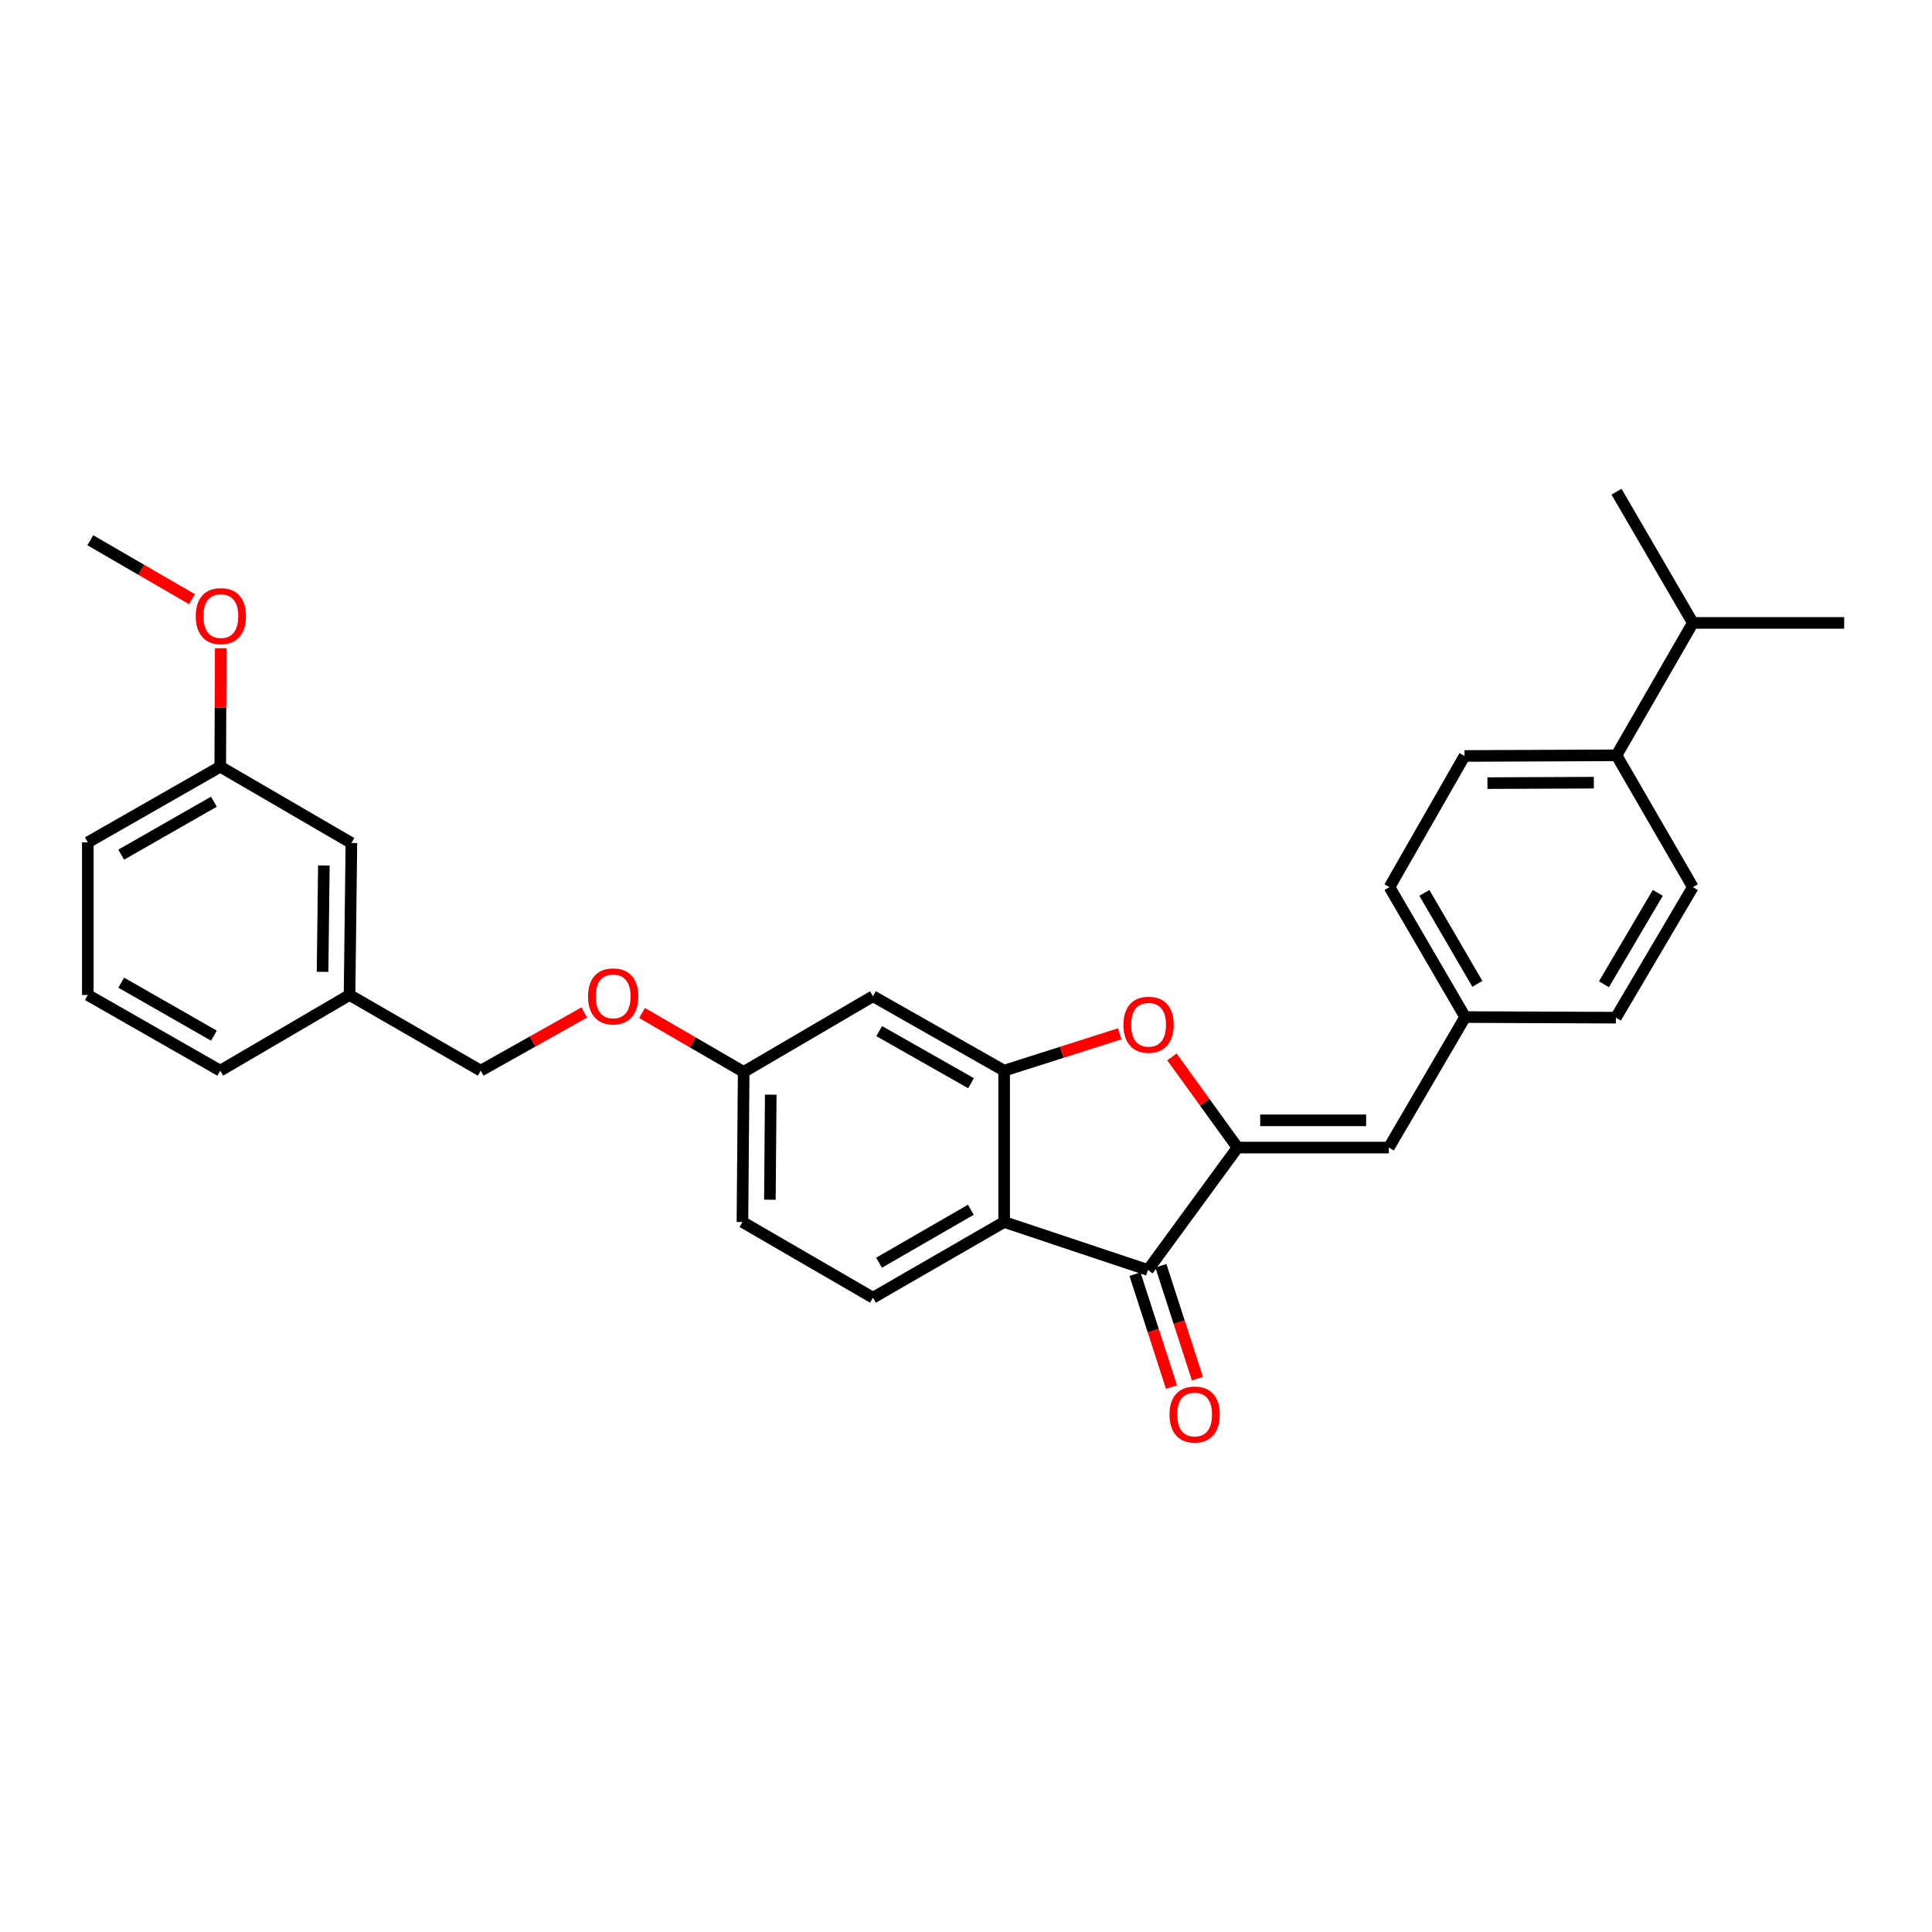 <?xml version='1.0' encoding='iso-8859-1'?>
<svg version='1.1' baseProfile='full'
              xmlns='http://www.w3.org/2000/svg'
                      xmlns:rdkit='http://www.rdkit.org/xml'
                      xmlns:xlink='http://www.w3.org/1999/xlink'
                  xml:space='preserve'
width='1000px' height='1000px' viewBox='0 0 1000 1000'>
<!-- END OF HEADER -->
<rect style='opacity:1.0;fill:#FFFFFF;stroke:none' width='1000' height='1000' x='0' y='0'> </rect>
<path class='bond-1' d='M 640.528,593.985 L 594.174,657.329' style='fill:none;fill-rule:evenodd;stroke:#000000;stroke-width:6px;stroke-linecap:butt;stroke-linejoin:miter;stroke-opacity:1' />
<path class='bond-3' d='M 640.528,593.985 L 623.562,570.522' style='fill:none;fill-rule:evenodd;stroke:#000000;stroke-width:6px;stroke-linecap:butt;stroke-linejoin:miter;stroke-opacity:1' />
<path class='bond-3' d='M 623.562,570.522 L 606.596,547.059' style='fill:none;fill-rule:evenodd;stroke:#FF0000;stroke-width:6px;stroke-linecap:butt;stroke-linejoin:miter;stroke-opacity:1' />
<path class='bond-4' d='M 640.528,593.985 L 718.864,593.985' style='fill:none;fill-rule:evenodd;stroke:#000000;stroke-width:6px;stroke-linecap:butt;stroke-linejoin:miter;stroke-opacity:1' />
<path class='bond-4' d='M 652.278,579.879 L 707.114,579.879' style='fill:none;fill-rule:evenodd;stroke:#000000;stroke-width:6px;stroke-linecap:butt;stroke-linejoin:miter;stroke-opacity:1' />
<path class='bond-0' d='M 519.741,632.51 L 594.174,657.329' style='fill:none;fill-rule:evenodd;stroke:#000000;stroke-width:6px;stroke-linecap:butt;stroke-linejoin:miter;stroke-opacity:1' />
<path class='bond-6' d='M 519.741,632.51 L 451.843,671.686' style='fill:none;fill-rule:evenodd;stroke:#000000;stroke-width:6px;stroke-linecap:butt;stroke-linejoin:miter;stroke-opacity:1' />
<path class='bond-6' d='M 502.506,626.168 L 454.978,653.591' style='fill:none;fill-rule:evenodd;stroke:#000000;stroke-width:6px;stroke-linecap:butt;stroke-linejoin:miter;stroke-opacity:1' />
<path class='bond-29' d='M 519.741,632.51 L 519.741,554.174' style='fill:none;fill-rule:evenodd;stroke:#000000;stroke-width:6px;stroke-linecap:butt;stroke-linejoin:miter;stroke-opacity:1' />
<path class='bond-7' d='M 587.463,659.499 L 596.914,688.727' style='fill:none;fill-rule:evenodd;stroke:#000000;stroke-width:6px;stroke-linecap:butt;stroke-linejoin:miter;stroke-opacity:1' />
<path class='bond-7' d='M 596.914,688.727 L 606.366,717.954' style='fill:none;fill-rule:evenodd;stroke:#FF0000;stroke-width:6px;stroke-linecap:butt;stroke-linejoin:miter;stroke-opacity:1' />
<path class='bond-7' d='M 600.885,655.159 L 610.336,684.387' style='fill:none;fill-rule:evenodd;stroke:#000000;stroke-width:6px;stroke-linecap:butt;stroke-linejoin:miter;stroke-opacity:1' />
<path class='bond-7' d='M 610.336,684.387 L 619.788,713.614' style='fill:none;fill-rule:evenodd;stroke:#FF0000;stroke-width:6px;stroke-linecap:butt;stroke-linejoin:miter;stroke-opacity:1' />
<path class='bond-2' d='M 519.741,554.174 L 549.641,544.64' style='fill:none;fill-rule:evenodd;stroke:#000000;stroke-width:6px;stroke-linecap:butt;stroke-linejoin:miter;stroke-opacity:1' />
<path class='bond-2' d='M 549.641,544.64 L 579.541,535.106' style='fill:none;fill-rule:evenodd;stroke:#FF0000;stroke-width:6px;stroke-linecap:butt;stroke-linejoin:miter;stroke-opacity:1' />
<path class='bond-5' d='M 519.741,554.174 L 451.843,515.649' style='fill:none;fill-rule:evenodd;stroke:#000000;stroke-width:6px;stroke-linecap:butt;stroke-linejoin:miter;stroke-opacity:1' />
<path class='bond-5' d='M 502.595,560.664 L 455.067,533.697' style='fill:none;fill-rule:evenodd;stroke:#000000;stroke-width:6px;stroke-linecap:butt;stroke-linejoin:miter;stroke-opacity:1' />
<path class='bond-9' d='M 718.864,593.985 L 758.369,526.432' style='fill:none;fill-rule:evenodd;stroke:#000000;stroke-width:6px;stroke-linecap:butt;stroke-linejoin:miter;stroke-opacity:1' />
<path class='bond-10' d='M 451.843,515.649 L 384.926,554.825' style='fill:none;fill-rule:evenodd;stroke:#000000;stroke-width:6px;stroke-linecap:butt;stroke-linejoin:miter;stroke-opacity:1' />
<path class='bond-14' d='M 451.843,671.686 L 384.291,632.51' style='fill:none;fill-rule:evenodd;stroke:#000000;stroke-width:6px;stroke-linecap:butt;stroke-linejoin:miter;stroke-opacity:1' />
<path class='bond-8' d='M 836.705,390.959 L 758.04,391.288' style='fill:none;fill-rule:evenodd;stroke:#000000;stroke-width:6px;stroke-linecap:butt;stroke-linejoin:miter;stroke-opacity:1' />
<path class='bond-8' d='M 824.964,405.114 L 769.898,405.345' style='fill:none;fill-rule:evenodd;stroke:#000000;stroke-width:6px;stroke-linecap:butt;stroke-linejoin:miter;stroke-opacity:1' />
<path class='bond-16' d='M 836.705,390.959 L 876.21,322.411' style='fill:none;fill-rule:evenodd;stroke:#000000;stroke-width:6px;stroke-linecap:butt;stroke-linejoin:miter;stroke-opacity:1' />
<path class='bond-30' d='M 836.705,390.959 L 876.21,459.17' style='fill:none;fill-rule:evenodd;stroke:#000000;stroke-width:6px;stroke-linecap:butt;stroke-linejoin:miter;stroke-opacity:1' />
<path class='bond-17' d='M 758.369,526.432 L 836.383,526.746' style='fill:none;fill-rule:evenodd;stroke:#000000;stroke-width:6px;stroke-linecap:butt;stroke-linejoin:miter;stroke-opacity:1' />
<path class='bond-18' d='M 758.369,526.432 L 719.193,459.17' style='fill:none;fill-rule:evenodd;stroke:#000000;stroke-width:6px;stroke-linecap:butt;stroke-linejoin:miter;stroke-opacity:1' />
<path class='bond-18' d='M 764.682,509.244 L 737.259,462.16' style='fill:none;fill-rule:evenodd;stroke:#000000;stroke-width:6px;stroke-linecap:butt;stroke-linejoin:miter;stroke-opacity:1' />
<path class='bond-13' d='M 384.926,554.825 L 358.625,539.573' style='fill:none;fill-rule:evenodd;stroke:#000000;stroke-width:6px;stroke-linecap:butt;stroke-linejoin:miter;stroke-opacity:1' />
<path class='bond-13' d='M 358.625,539.573 L 332.325,524.32' style='fill:none;fill-rule:evenodd;stroke:#FF0000;stroke-width:6px;stroke-linecap:butt;stroke-linejoin:miter;stroke-opacity:1' />
<path class='bond-31' d='M 384.926,554.825 L 384.291,632.51' style='fill:none;fill-rule:evenodd;stroke:#000000;stroke-width:6px;stroke-linecap:butt;stroke-linejoin:miter;stroke-opacity:1' />
<path class='bond-31' d='M 398.936,566.593 L 398.492,620.973' style='fill:none;fill-rule:evenodd;stroke:#000000;stroke-width:6px;stroke-linecap:butt;stroke-linejoin:miter;stroke-opacity:1' />
<path class='bond-11' d='M 876.21,459.17 L 836.383,526.746' style='fill:none;fill-rule:evenodd;stroke:#000000;stroke-width:6px;stroke-linecap:butt;stroke-linejoin:miter;stroke-opacity:1' />
<path class='bond-11' d='M 858.083,462.144 L 830.205,509.447' style='fill:none;fill-rule:evenodd;stroke:#000000;stroke-width:6px;stroke-linecap:butt;stroke-linejoin:miter;stroke-opacity:1' />
<path class='bond-12' d='M 758.04,391.288 L 719.193,459.17' style='fill:none;fill-rule:evenodd;stroke:#000000;stroke-width:6px;stroke-linecap:butt;stroke-linejoin:miter;stroke-opacity:1' />
<path class='bond-19' d='M 302.407,524.059 L 275.612,539.117' style='fill:none;fill-rule:evenodd;stroke:#FF0000;stroke-width:6px;stroke-linecap:butt;stroke-linejoin:miter;stroke-opacity:1' />
<path class='bond-19' d='M 275.612,539.117 L 248.817,554.174' style='fill:none;fill-rule:evenodd;stroke:#000000;stroke-width:6px;stroke-linecap:butt;stroke-linejoin:miter;stroke-opacity:1' />
<path class='bond-15' d='M 181.884,436.334 L 180.92,514.999' style='fill:none;fill-rule:evenodd;stroke:#000000;stroke-width:6px;stroke-linecap:butt;stroke-linejoin:miter;stroke-opacity:1' />
<path class='bond-15' d='M 167.634,447.961 L 166.96,503.026' style='fill:none;fill-rule:evenodd;stroke:#000000;stroke-width:6px;stroke-linecap:butt;stroke-linejoin:miter;stroke-opacity:1' />
<path class='bond-21' d='M 181.884,436.334 L 114.002,396.844' style='fill:none;fill-rule:evenodd;stroke:#000000;stroke-width:6px;stroke-linecap:butt;stroke-linejoin:miter;stroke-opacity:1' />
<path class='bond-26' d='M 876.21,322.411 L 954.545,322.411' style='fill:none;fill-rule:evenodd;stroke:#000000;stroke-width:6px;stroke-linecap:butt;stroke-linejoin:miter;stroke-opacity:1' />
<path class='bond-27' d='M 876.21,322.411 L 836.705,254.514' style='fill:none;fill-rule:evenodd;stroke:#000000;stroke-width:6px;stroke-linecap:butt;stroke-linejoin:miter;stroke-opacity:1' />
<path class='bond-20' d='M 248.817,554.174 L 180.92,514.999' style='fill:none;fill-rule:evenodd;stroke:#000000;stroke-width:6px;stroke-linecap:butt;stroke-linejoin:miter;stroke-opacity:1' />
<path class='bond-24' d='M 180.92,514.999 L 114.002,554.174' style='fill:none;fill-rule:evenodd;stroke:#000000;stroke-width:6px;stroke-linecap:butt;stroke-linejoin:miter;stroke-opacity:1' />
<path class='bond-22' d='M 114.002,396.844 L 114.126,366.185' style='fill:none;fill-rule:evenodd;stroke:#000000;stroke-width:6px;stroke-linecap:butt;stroke-linejoin:miter;stroke-opacity:1' />
<path class='bond-22' d='M 114.126,366.185 L 114.249,335.525' style='fill:none;fill-rule:evenodd;stroke:#FF0000;stroke-width:6px;stroke-linecap:butt;stroke-linejoin:miter;stroke-opacity:1' />
<path class='bond-32' d='M 114.002,396.844 L 45.455,436.004' style='fill:none;fill-rule:evenodd;stroke:#000000;stroke-width:6px;stroke-linecap:butt;stroke-linejoin:miter;stroke-opacity:1' />
<path class='bond-32' d='M 110.717,414.967 L 62.734,442.379' style='fill:none;fill-rule:evenodd;stroke:#000000;stroke-width:6px;stroke-linecap:butt;stroke-linejoin:miter;stroke-opacity:1' />
<path class='bond-28' d='M 99.363,310.144 L 73.059,294.891' style='fill:none;fill-rule:evenodd;stroke:#FF0000;stroke-width:6px;stroke-linecap:butt;stroke-linejoin:miter;stroke-opacity:1' />
<path class='bond-28' d='M 73.059,294.891 L 46.755,279.638' style='fill:none;fill-rule:evenodd;stroke:#000000;stroke-width:6px;stroke-linecap:butt;stroke-linejoin:miter;stroke-opacity:1' />
<path class='bond-23' d='M 45.455,514.999 L 114.002,554.174' style='fill:none;fill-rule:evenodd;stroke:#000000;stroke-width:6px;stroke-linecap:butt;stroke-linejoin:miter;stroke-opacity:1' />
<path class='bond-23' d='M 62.736,508.628 L 110.72,536.051' style='fill:none;fill-rule:evenodd;stroke:#000000;stroke-width:6px;stroke-linecap:butt;stroke-linejoin:miter;stroke-opacity:1' />
<path class='bond-25' d='M 45.455,514.999 L 45.455,436.004' style='fill:none;fill-rule:evenodd;stroke:#000000;stroke-width:6px;stroke-linecap:butt;stroke-linejoin:miter;stroke-opacity:1' />
<path  class='atom-4' d='M 581.503 530.415
Q 581.503 523.615, 584.863 519.815
Q 588.223 516.015, 594.503 516.015
Q 600.783 516.015, 604.143 519.815
Q 607.503 523.615, 607.503 530.415
Q 607.503 537.295, 604.103 541.215
Q 600.703 545.095, 594.503 545.095
Q 588.263 545.095, 584.863 541.215
Q 581.503 537.335, 581.503 530.415
M 594.503 541.895
Q 598.823 541.895, 601.143 539.015
Q 603.503 536.095, 603.503 530.415
Q 603.503 524.855, 601.143 522.055
Q 598.823 519.215, 594.503 519.215
Q 590.183 519.215, 587.823 522.015
Q 585.503 524.815, 585.503 530.415
Q 585.503 536.135, 587.823 539.015
Q 590.183 541.895, 594.503 541.895
' fill='#FF0000'/>
<path  class='atom-8' d='M 605.342 732.148
Q 605.342 725.348, 608.702 721.548
Q 612.062 717.748, 618.342 717.748
Q 624.622 717.748, 627.982 721.548
Q 631.342 725.348, 631.342 732.148
Q 631.342 739.028, 627.942 742.948
Q 624.542 746.828, 618.342 746.828
Q 612.102 746.828, 608.702 742.948
Q 605.342 739.068, 605.342 732.148
M 618.342 743.628
Q 622.662 743.628, 624.982 740.748
Q 627.342 737.828, 627.342 732.148
Q 627.342 726.588, 624.982 723.788
Q 622.662 720.948, 618.342 720.948
Q 614.022 720.948, 611.662 723.748
Q 609.342 726.548, 609.342 732.148
Q 609.342 737.868, 611.662 740.748
Q 614.022 743.628, 618.342 743.628
' fill='#FF0000'/>
<path  class='atom-14' d='M 304.373 515.729
Q 304.373 508.929, 307.733 505.129
Q 311.093 501.329, 317.373 501.329
Q 323.653 501.329, 327.013 505.129
Q 330.373 508.929, 330.373 515.729
Q 330.373 522.609, 326.973 526.529
Q 323.573 530.409, 317.373 530.409
Q 311.133 530.409, 307.733 526.529
Q 304.373 522.649, 304.373 515.729
M 317.373 527.209
Q 321.693 527.209, 324.013 524.329
Q 326.373 521.409, 326.373 515.729
Q 326.373 510.169, 324.013 507.369
Q 321.693 504.529, 317.373 504.529
Q 313.053 504.529, 310.693 507.329
Q 308.373 510.129, 308.373 515.729
Q 308.373 521.449, 310.693 524.329
Q 313.053 527.209, 317.373 527.209
' fill='#FF0000'/>
<path  class='atom-23' d='M 101.316 318.894
Q 101.316 312.094, 104.676 308.294
Q 108.036 304.494, 114.316 304.494
Q 120.596 304.494, 123.956 308.294
Q 127.316 312.094, 127.316 318.894
Q 127.316 325.774, 123.916 329.694
Q 120.516 333.574, 114.316 333.574
Q 108.076 333.574, 104.676 329.694
Q 101.316 325.814, 101.316 318.894
M 114.316 330.374
Q 118.636 330.374, 120.956 327.494
Q 123.316 324.574, 123.316 318.894
Q 123.316 313.334, 120.956 310.534
Q 118.636 307.694, 114.316 307.694
Q 109.996 307.694, 107.636 310.494
Q 105.316 313.294, 105.316 318.894
Q 105.316 324.614, 107.636 327.494
Q 109.996 330.374, 114.316 330.374
' fill='#FF0000'/>
</svg>
